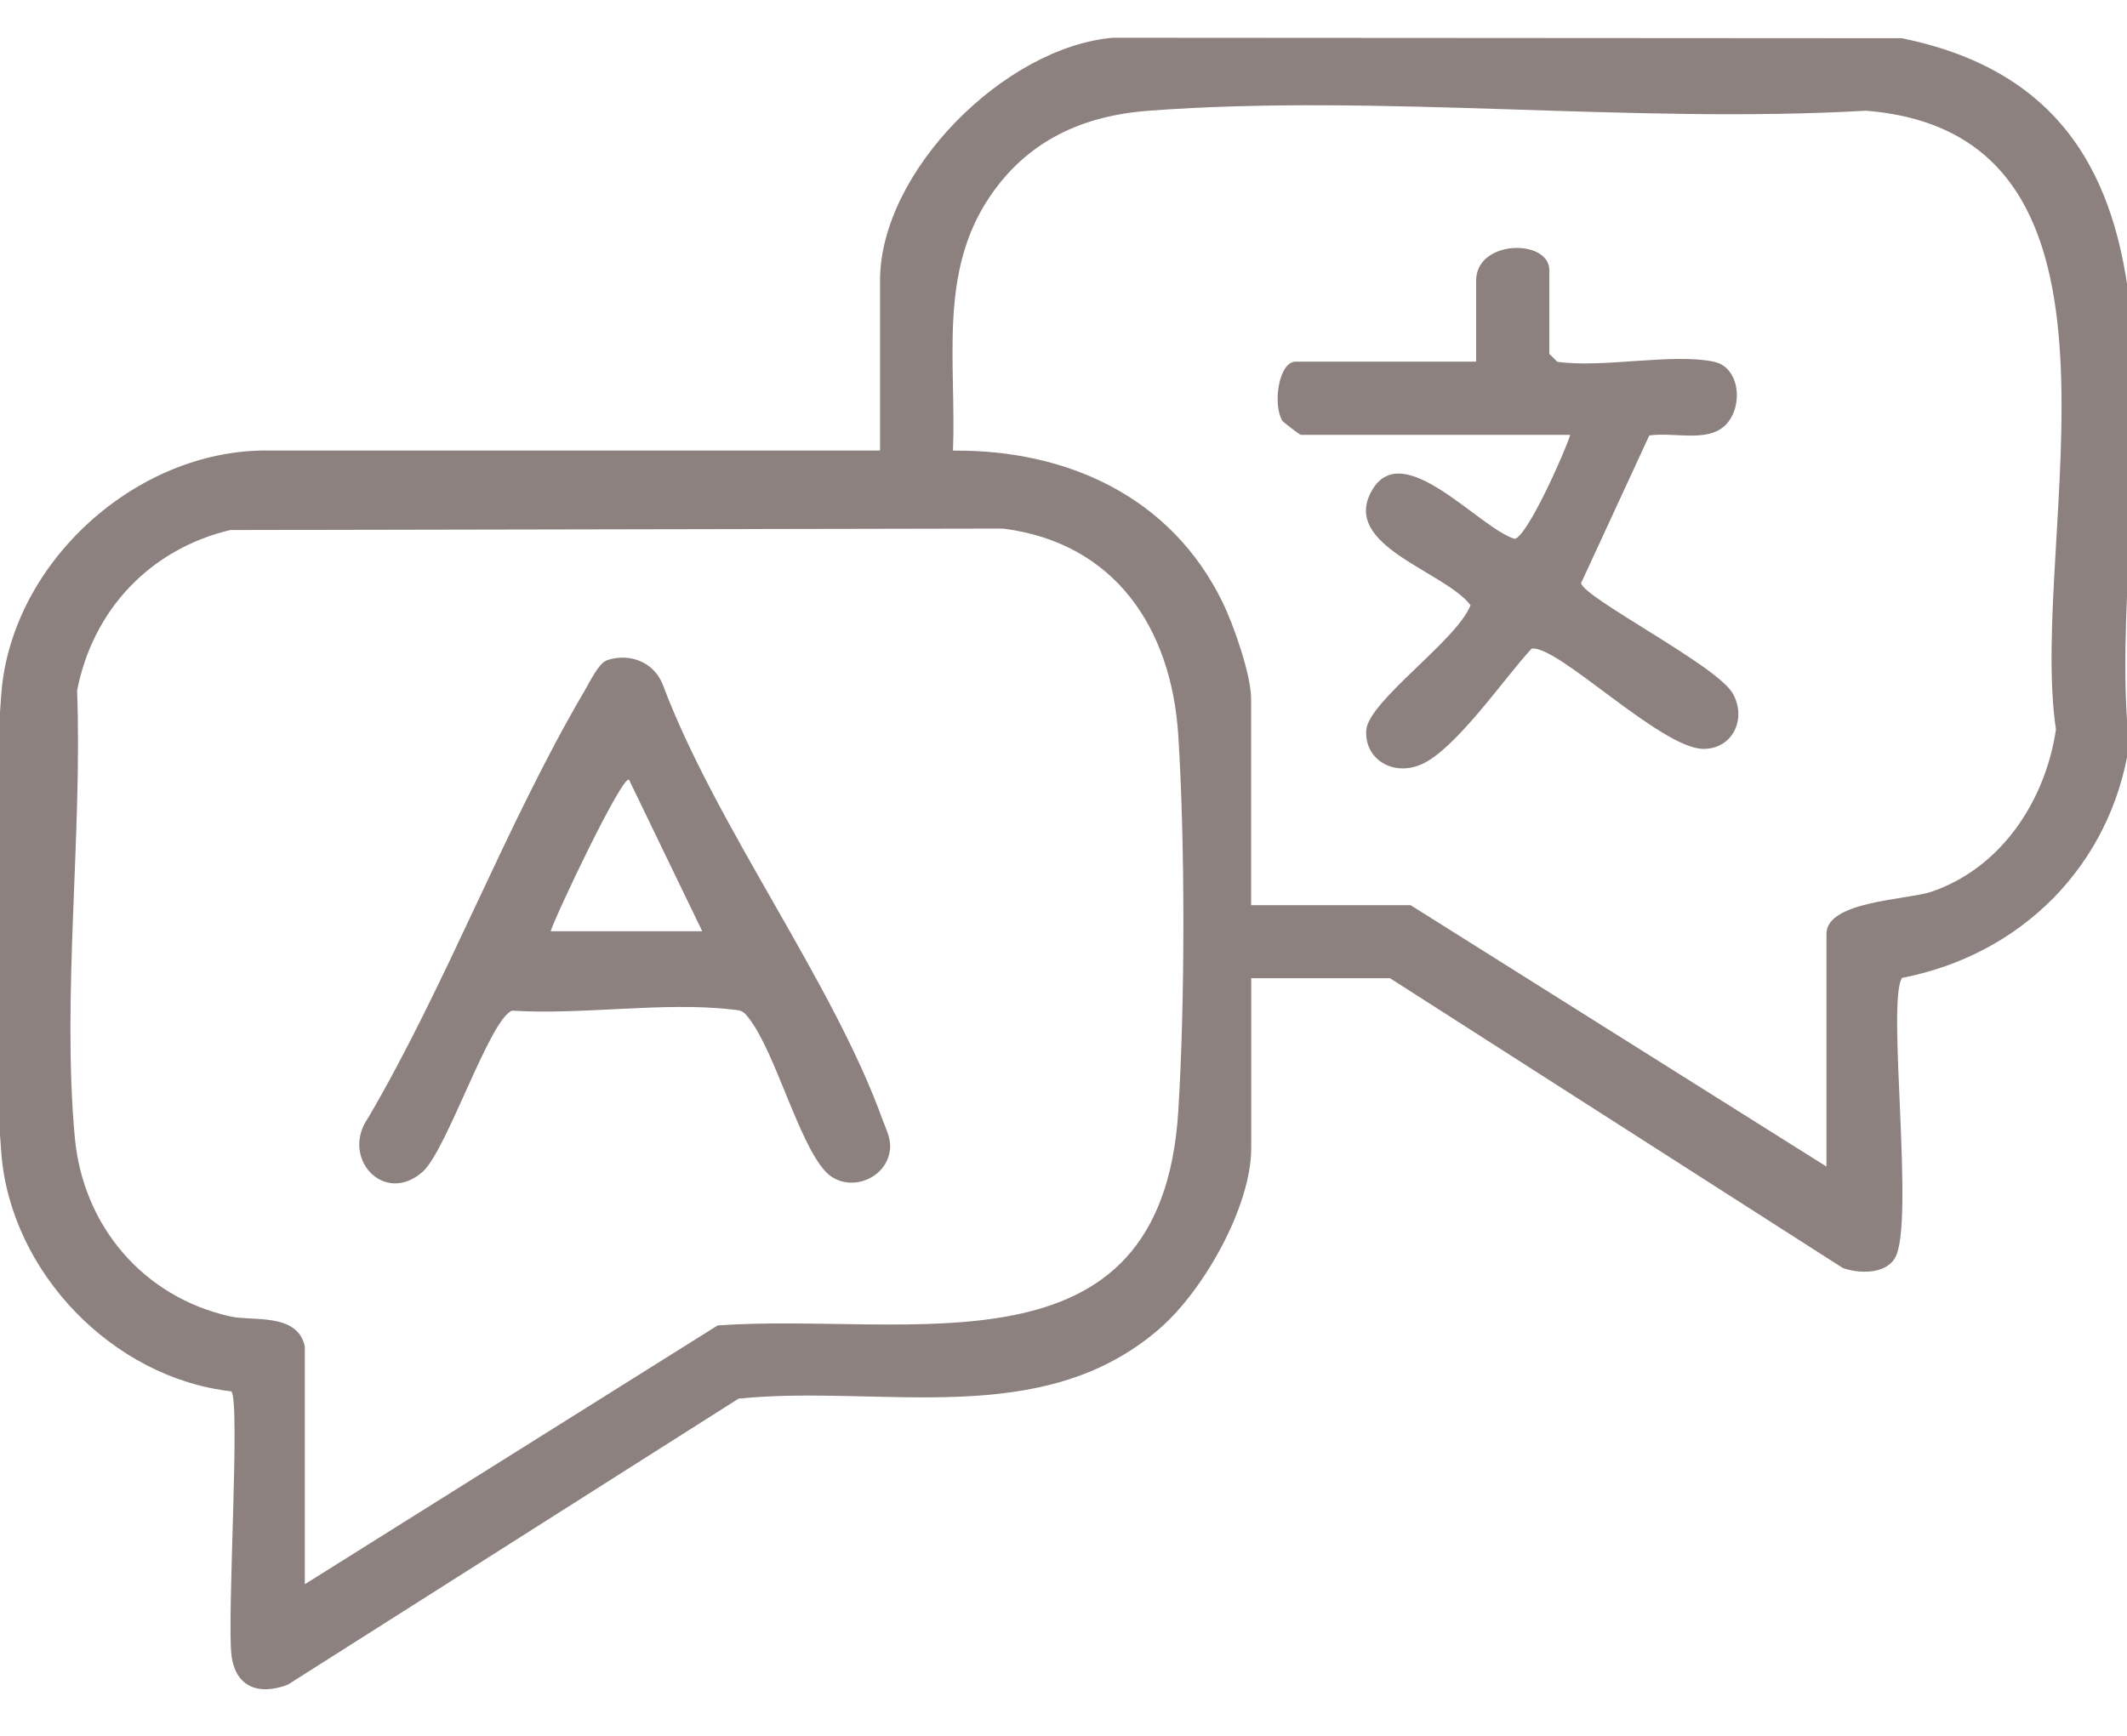 <?xml version="1.0" encoding="UTF-8"?>
<svg id="Layer_1" data-name="Layer 1" xmlns="http://www.w3.org/2000/svg" viewBox="0 0 175.16 142.99">
  <defs>
    <style>
      .cls-1 {
        fill: #8c817e;
      }
    </style>
  </defs>
  <path class="cls-1" d="M103.04,80.58v13.99c0,4.83-3.93,11.73-7.53,14.86-9.74,8.48-22.9,4.59-34.69,5.78l-37.13,23.57c-2.4.9-4.31.19-4.63-2.45-.37-3.11.74-20.94-.01-21.72C9.28,113.51.88,104.79.11,95.01c-.8-10.1-.8-27.8,0-37.9.85-10.76,11.05-20,21.76-20h50.6v-13.99c0-9,10.27-19.24,19.17-20.01l64.97.04c27.79,5.64,16.5,38.07,18.73,58.22-1.52,9.93-8.88,17.28-18.7,19.18-1.3,1.85,1.07,20.28-.59,23.08-.8,1.35-2.97,1.3-4.31.81l-37.27-23.86h-11.41ZM150.41,96.07v-19.15c0-2.69,6.64-2.8,8.6-3.45,5.8-1.95,9.43-7.52,10.3-13.38-2.36-15.83,8.52-49.06-15.66-50.97-19.22,1.11-40-1.43-59.03,0-5.51.41-10.02,2.49-13.13,7.11-4.23,6.28-2.73,13.67-3.01,20.89,9.41-.09,17.96,3.81,22.19,12.47.92,1.87,2.36,6,2.36,7.97v17h13.13l34.23,21.52ZM25.1,110.92v19.58l34-21.32c15.85-1.12,36.52,4.73,37.93-17.61.56-8.94.57-22.09,0-31.03-.57-8.81-5.22-15.83-14.43-17l-63.64.12c-6.61,1.58-11.31,6.57-12.61,13.22.44,11.8-1.26,25.18-.19,36.81.67,7.3,5.63,13.14,12.8,14.75,1.8.41,5.55-.33,6.14,2.47Z"/>
  <path class="cls-1" d="M49.93,54.4c1.92-.66,3.96.13,4.68,2.07,4.41,11.69,13.94,24.33,18.06,35.74.33.91.78,1.66.59,2.69-.43,2.39-3.61,3.41-5.29,1.59-2.23-2.41-4.11-9.8-6.31-12.63-.52-.67-.64-.62-1.44-.71-5.52-.64-12.37.47-18.04.1-1.84.63-5.38,11.52-7.38,13.28-3.2,2.81-6.8-1.19-4.47-4.47,6.52-11.14,11.32-24.11,17.8-35.14.38-.65,1.18-2.29,1.8-2.5ZM57.83,76.71l-6.03-12.48c-.56-.42-6.15,11.39-6.45,12.48h12.49Z"/>
  <path class="cls-1" d="M141.15,29.8c1.78.38,2.25,2.61,1.61,4.19-1.16,2.86-4.55,1.53-6.94,1.88l-5.62,12.17c.31,1.26,11.16,6.77,12.48,9.06,1.18,2.04.07,4.58-2.39,4.59-3.49,0-12.04-8.6-14.16-8.26-2.19,2.35-6.25,8.3-9.07,9.53-2.31,1.02-4.69-.39-4.55-2.79s7.47-7.41,8.59-10.32c-2.17-2.83-10.76-4.89-8.11-9.47,2.54-4.39,8.79,3.1,11.74,4.01,1.04-.17,4.16-7.19,4.58-8.57h-22.18c-.1,0-1.47-1.06-1.53-1.16-.81-1.35-.3-4.87,1.1-4.87h14.86v-6.67c0-3.41,6.03-3.46,6.03-.86v6.89l.65.65c3.69.54,9.52-.73,12.92,0Z"/>
</svg>